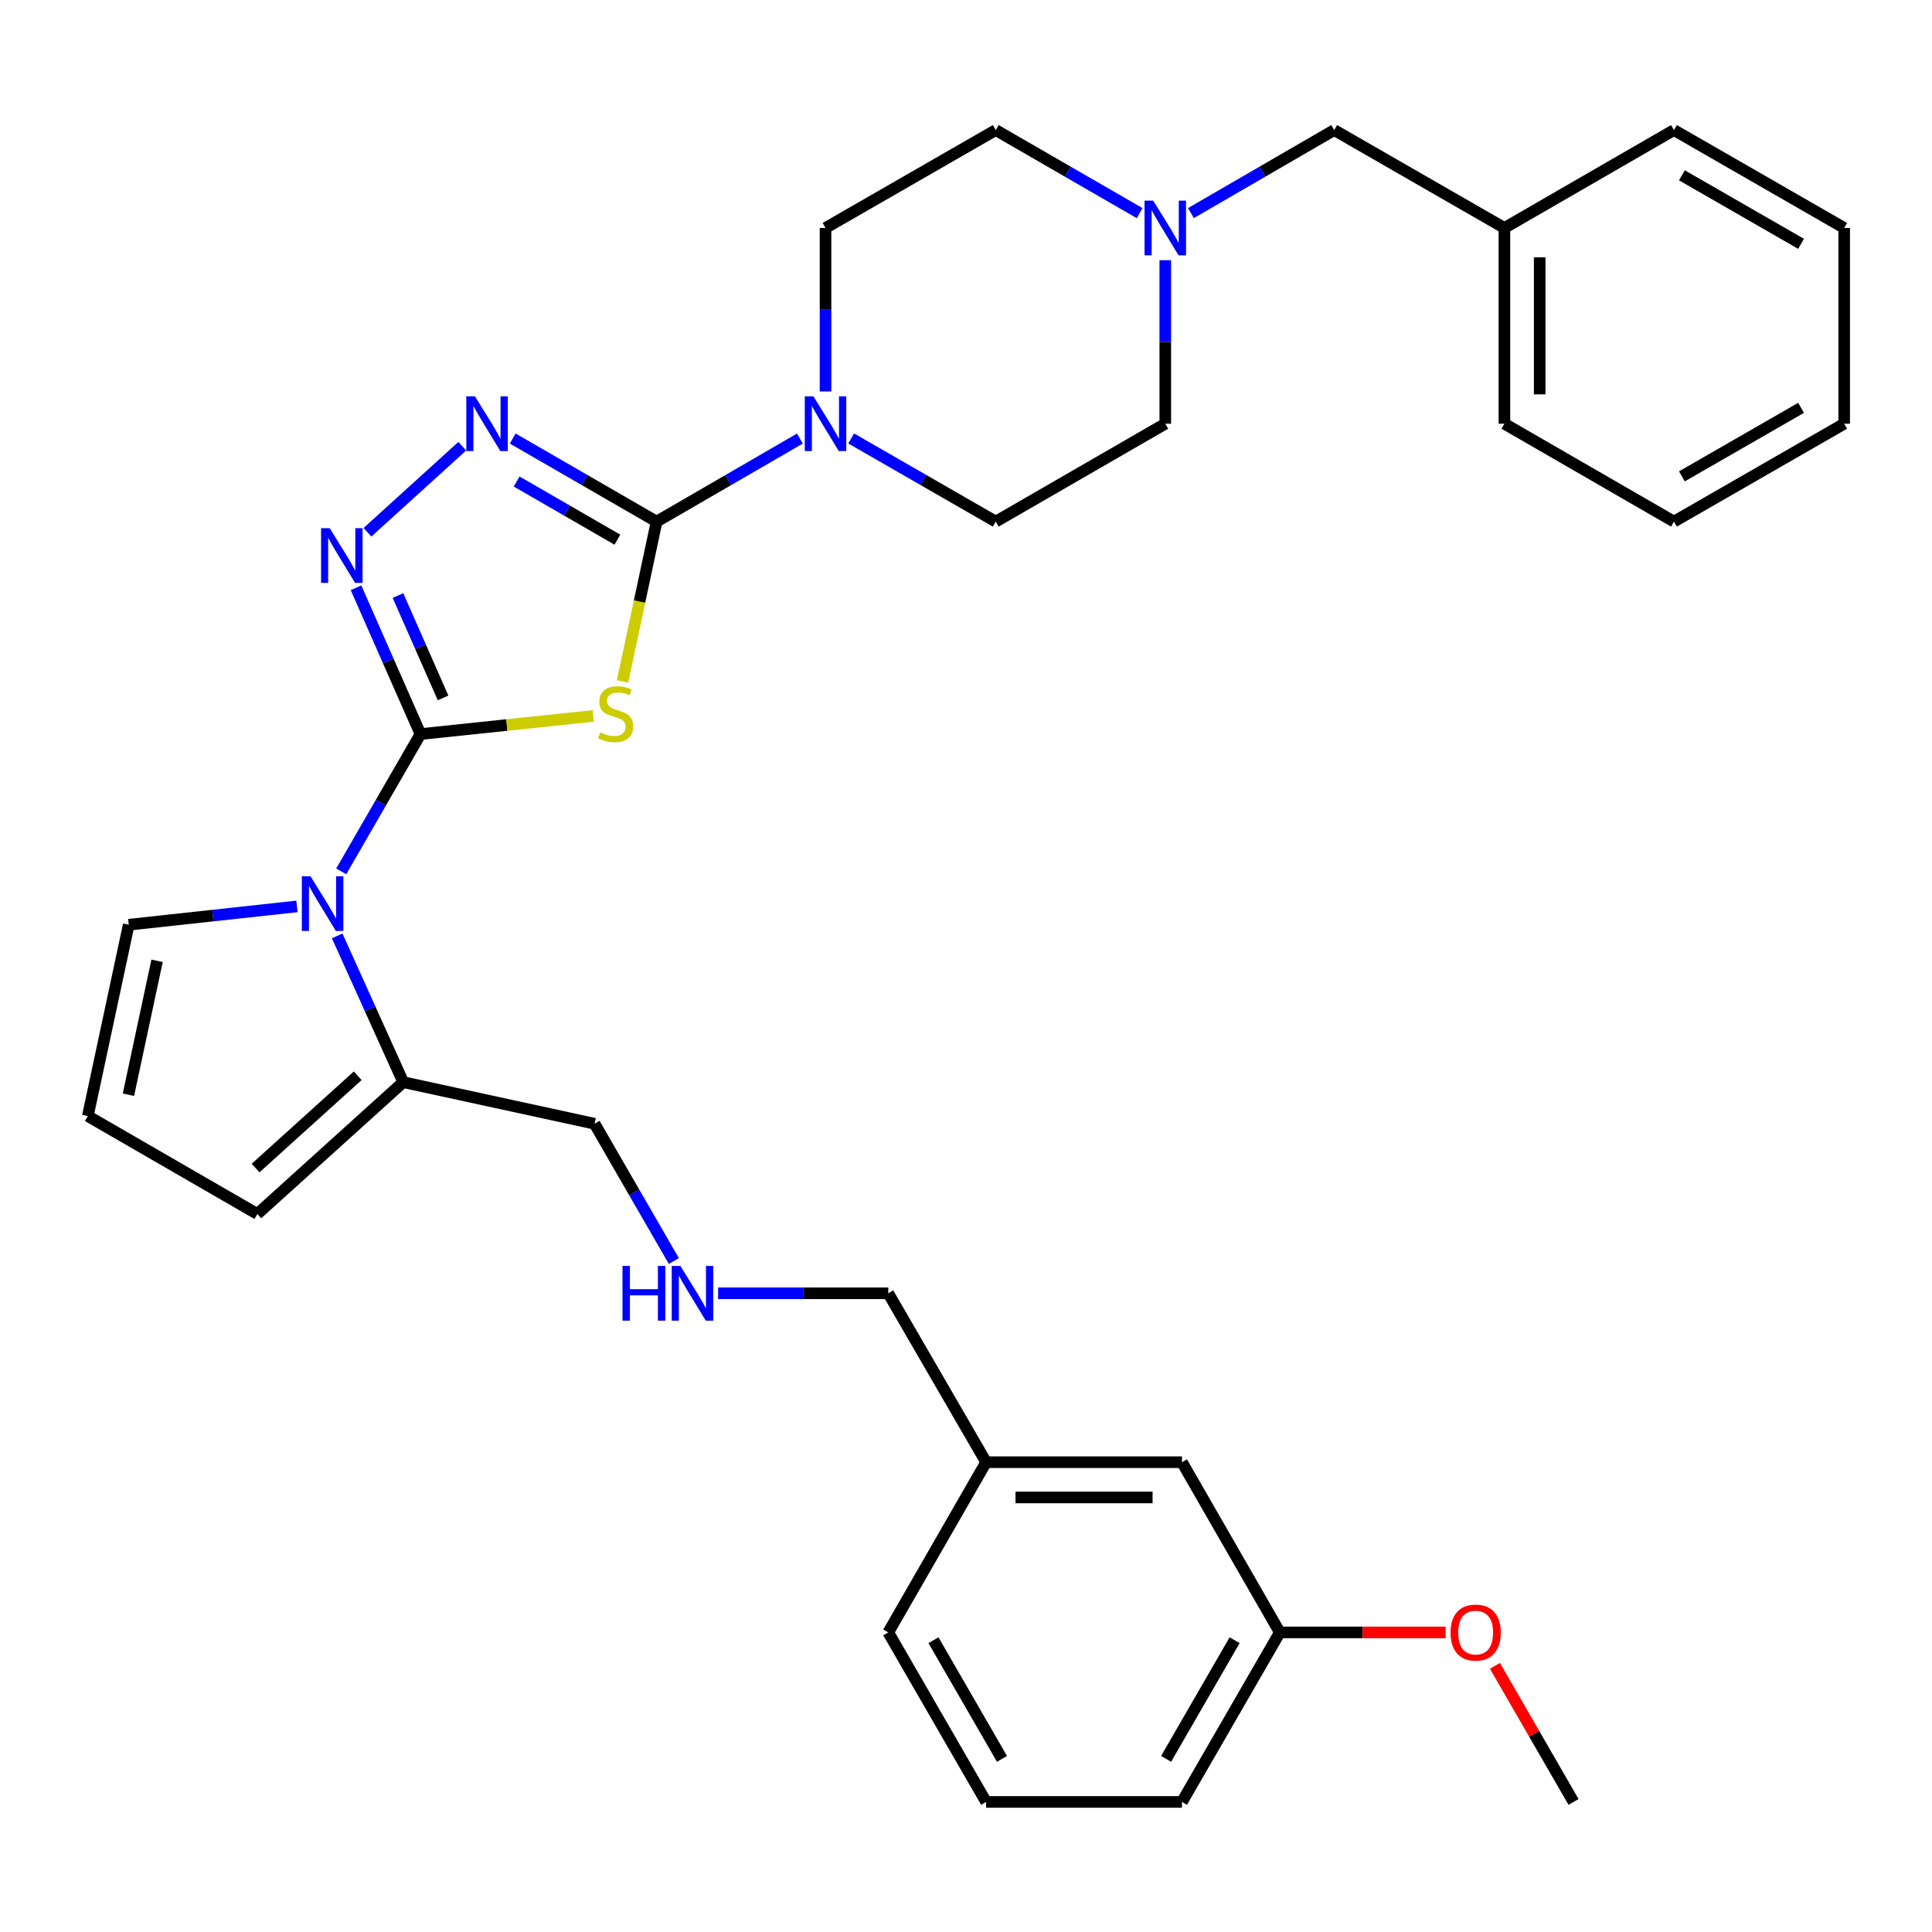 <?xml version='1.0' encoding='iso-8859-1'?>
<svg version='1.1' baseProfile='full'
              xmlns='http://www.w3.org/2000/svg'
                      xmlns:rdkit='http://www.rdkit.org/xml'
                      xmlns:xlink='http://www.w3.org/1999/xlink'
                  xml:space='preserve'
width='1000px' height='1000px' viewBox='0 0 1000 1000'>
<!-- END OF HEADER -->
<rect style='opacity:1.0;fill:#FFFFFF;stroke:none' width='1000' height='1000' x='0' y='0'> </rect>
<path class='bond-0' d='M 217.644,379.959 L 262.35,375.262' style='fill:none;fill-rule:evenodd;stroke:#000000;stroke-width:6px;stroke-linecap:butt;stroke-linejoin:miter;stroke-opacity:1' />
<path class='bond-0' d='M 262.35,375.262 L 307.057,370.566' style='fill:none;fill-rule:evenodd;stroke:#CCCC00;stroke-width:6px;stroke-linecap:butt;stroke-linejoin:miter;stroke-opacity:1' />
<path class='bond-2' d='M 217.644,379.959 L 200.959,342.099' style='fill:none;fill-rule:evenodd;stroke:#000000;stroke-width:6px;stroke-linecap:butt;stroke-linejoin:miter;stroke-opacity:1' />
<path class='bond-2' d='M 200.959,342.099 L 184.274,304.238' style='fill:none;fill-rule:evenodd;stroke:#0000FF;stroke-width:6px;stroke-linecap:butt;stroke-linejoin:miter;stroke-opacity:1' />
<path class='bond-2' d='M 229.337,361.242 L 217.657,334.74' style='fill:none;fill-rule:evenodd;stroke:#000000;stroke-width:6px;stroke-linecap:butt;stroke-linejoin:miter;stroke-opacity:1' />
<path class='bond-2' d='M 217.657,334.74 L 205.977,308.237' style='fill:none;fill-rule:evenodd;stroke:#0000FF;stroke-width:6px;stroke-linecap:butt;stroke-linejoin:miter;stroke-opacity:1' />
<path class='bond-3' d='M 217.644,379.959 L 197.129,415.489' style='fill:none;fill-rule:evenodd;stroke:#000000;stroke-width:6px;stroke-linecap:butt;stroke-linejoin:miter;stroke-opacity:1' />
<path class='bond-3' d='M 197.129,415.489 L 176.614,451.018' style='fill:none;fill-rule:evenodd;stroke:#0000FF;stroke-width:6px;stroke-linecap:butt;stroke-linejoin:miter;stroke-opacity:1' />
<path class='bond-1' d='M 322.227,352.685 L 331.041,311.335' style='fill:none;fill-rule:evenodd;stroke:#CCCC00;stroke-width:6px;stroke-linecap:butt;stroke-linejoin:miter;stroke-opacity:1' />
<path class='bond-1' d='M 331.041,311.335 L 339.854,269.985' style='fill:none;fill-rule:evenodd;stroke:#000000;stroke-width:6px;stroke-linecap:butt;stroke-linejoin:miter;stroke-opacity:1' />
<path class='bond-5' d='M 339.854,269.985 L 376.94,248.495' style='fill:none;fill-rule:evenodd;stroke:#000000;stroke-width:6px;stroke-linecap:butt;stroke-linejoin:miter;stroke-opacity:1' />
<path class='bond-5' d='M 376.94,248.495 L 414.026,227.004' style='fill:none;fill-rule:evenodd;stroke:#0000FF;stroke-width:6px;stroke-linecap:butt;stroke-linejoin:miter;stroke-opacity:1' />
<path class='bond-33' d='M 339.854,269.985 L 302.615,248.483' style='fill:none;fill-rule:evenodd;stroke:#000000;stroke-width:6px;stroke-linecap:butt;stroke-linejoin:miter;stroke-opacity:1' />
<path class='bond-33' d='M 302.615,248.483 L 265.375,226.981' style='fill:none;fill-rule:evenodd;stroke:#0000FF;stroke-width:6px;stroke-linecap:butt;stroke-linejoin:miter;stroke-opacity:1' />
<path class='bond-33' d='M 319.558,279.337 L 293.49,264.286' style='fill:none;fill-rule:evenodd;stroke:#000000;stroke-width:6px;stroke-linecap:butt;stroke-linejoin:miter;stroke-opacity:1' />
<path class='bond-33' d='M 293.49,264.286 L 267.423,249.234' style='fill:none;fill-rule:evenodd;stroke:#0000FF;stroke-width:6px;stroke-linecap:butt;stroke-linejoin:miter;stroke-opacity:1' />
<path class='bond-4' d='M 190.199,275.502 L 239.272,230.962' style='fill:none;fill-rule:evenodd;stroke:#0000FF;stroke-width:6px;stroke-linecap:butt;stroke-linejoin:miter;stroke-opacity:1' />
<path class='bond-6' d='M 174.516,484.406 L 191.614,522.261' style='fill:none;fill-rule:evenodd;stroke:#0000FF;stroke-width:6px;stroke-linecap:butt;stroke-linejoin:miter;stroke-opacity:1' />
<path class='bond-6' d='M 191.614,522.261 L 208.713,560.117' style='fill:none;fill-rule:evenodd;stroke:#000000;stroke-width:6px;stroke-linecap:butt;stroke-linejoin:miter;stroke-opacity:1' />
<path class='bond-8' d='M 153.712,469.156 L 110.172,473.898' style='fill:none;fill-rule:evenodd;stroke:#0000FF;stroke-width:6px;stroke-linecap:butt;stroke-linejoin:miter;stroke-opacity:1' />
<path class='bond-8' d='M 110.172,473.898 L 66.632,478.64' style='fill:none;fill-rule:evenodd;stroke:#000000;stroke-width:6px;stroke-linecap:butt;stroke-linejoin:miter;stroke-opacity:1' />
<path class='bond-11' d='M 440.573,226.954 L 477.986,248.47' style='fill:none;fill-rule:evenodd;stroke:#0000FF;stroke-width:6px;stroke-linecap:butt;stroke-linejoin:miter;stroke-opacity:1' />
<path class='bond-11' d='M 477.986,248.47 L 515.399,269.985' style='fill:none;fill-rule:evenodd;stroke:#000000;stroke-width:6px;stroke-linecap:butt;stroke-linejoin:miter;stroke-opacity:1' />
<path class='bond-12' d='M 427.292,202.623 L 427.292,160.307' style='fill:none;fill-rule:evenodd;stroke:#0000FF;stroke-width:6px;stroke-linecap:butt;stroke-linejoin:miter;stroke-opacity:1' />
<path class='bond-12' d='M 427.292,160.307 L 427.292,117.99' style='fill:none;fill-rule:evenodd;stroke:#000000;stroke-width:6px;stroke-linecap:butt;stroke-linejoin:miter;stroke-opacity:1' />
<path class='bond-10' d='M 208.713,560.117 L 133.197,628.354' style='fill:none;fill-rule:evenodd;stroke:#000000;stroke-width:6px;stroke-linecap:butt;stroke-linejoin:miter;stroke-opacity:1' />
<path class='bond-10' d='M 185.151,556.813 L 132.29,604.579' style='fill:none;fill-rule:evenodd;stroke:#000000;stroke-width:6px;stroke-linecap:butt;stroke-linejoin:miter;stroke-opacity:1' />
<path class='bond-18' d='M 208.713,560.117 L 307.748,581.649' style='fill:none;fill-rule:evenodd;stroke:#000000;stroke-width:6px;stroke-linecap:butt;stroke-linejoin:miter;stroke-opacity:1' />
<path class='bond-7' d='M 589.878,110.326 L 552.639,88.824' style='fill:none;fill-rule:evenodd;stroke:#0000FF;stroke-width:6px;stroke-linecap:butt;stroke-linejoin:miter;stroke-opacity:1' />
<path class='bond-7' d='M 552.639,88.824 L 515.399,67.322' style='fill:none;fill-rule:evenodd;stroke:#000000;stroke-width:6px;stroke-linecap:butt;stroke-linejoin:miter;stroke-opacity:1' />
<path class='bond-13' d='M 616.418,110.302 L 653.498,88.812' style='fill:none;fill-rule:evenodd;stroke:#0000FF;stroke-width:6px;stroke-linecap:butt;stroke-linejoin:miter;stroke-opacity:1' />
<path class='bond-13' d='M 653.498,88.812 L 690.579,67.322' style='fill:none;fill-rule:evenodd;stroke:#000000;stroke-width:6px;stroke-linecap:butt;stroke-linejoin:miter;stroke-opacity:1' />
<path class='bond-35' d='M 603.151,134.683 L 603.151,177' style='fill:none;fill-rule:evenodd;stroke:#0000FF;stroke-width:6px;stroke-linecap:butt;stroke-linejoin:miter;stroke-opacity:1' />
<path class='bond-35' d='M 603.151,177 L 603.151,219.317' style='fill:none;fill-rule:evenodd;stroke:#000000;stroke-width:6px;stroke-linecap:butt;stroke-linejoin:miter;stroke-opacity:1' />
<path class='bond-9' d='M 66.632,478.64 L 45.455,577.665' style='fill:none;fill-rule:evenodd;stroke:#000000;stroke-width:6px;stroke-linecap:butt;stroke-linejoin:miter;stroke-opacity:1' />
<path class='bond-9' d='M 81.3,497.31 L 66.476,566.628' style='fill:none;fill-rule:evenodd;stroke:#000000;stroke-width:6px;stroke-linecap:butt;stroke-linejoin:miter;stroke-opacity:1' />
<path class='bond-34' d='M 45.455,577.665 L 133.197,628.354' style='fill:none;fill-rule:evenodd;stroke:#000000;stroke-width:6px;stroke-linecap:butt;stroke-linejoin:miter;stroke-opacity:1' />
<path class='bond-15' d='M 515.399,269.985 L 603.151,219.317' style='fill:none;fill-rule:evenodd;stroke:#000000;stroke-width:6px;stroke-linecap:butt;stroke-linejoin:miter;stroke-opacity:1' />
<path class='bond-16' d='M 427.292,117.99 L 515.399,67.322' style='fill:none;fill-rule:evenodd;stroke:#000000;stroke-width:6px;stroke-linecap:butt;stroke-linejoin:miter;stroke-opacity:1' />
<path class='bond-21' d='M 690.579,67.322 L 778.686,117.99' style='fill:none;fill-rule:evenodd;stroke:#000000;stroke-width:6px;stroke-linecap:butt;stroke-linejoin:miter;stroke-opacity:1' />
<path class='bond-14' d='M 348.786,652.708 L 328.267,617.179' style='fill:none;fill-rule:evenodd;stroke:#0000FF;stroke-width:6px;stroke-linecap:butt;stroke-linejoin:miter;stroke-opacity:1' />
<path class='bond-14' d='M 328.267,617.179 L 307.748,581.649' style='fill:none;fill-rule:evenodd;stroke:#000000;stroke-width:6px;stroke-linecap:butt;stroke-linejoin:miter;stroke-opacity:1' />
<path class='bond-23' d='M 371.7,669.401 L 415.732,669.401' style='fill:none;fill-rule:evenodd;stroke:#0000FF;stroke-width:6px;stroke-linecap:butt;stroke-linejoin:miter;stroke-opacity:1' />
<path class='bond-23' d='M 415.732,669.401 L 459.763,669.401' style='fill:none;fill-rule:evenodd;stroke:#000000;stroke-width:6px;stroke-linecap:butt;stroke-linejoin:miter;stroke-opacity:1' />
<path class='bond-17' d='M 611.779,756.829 L 510.422,756.829' style='fill:none;fill-rule:evenodd;stroke:#000000;stroke-width:6px;stroke-linecap:butt;stroke-linejoin:miter;stroke-opacity:1' />
<path class='bond-17' d='M 596.575,775.077 L 525.625,775.077' style='fill:none;fill-rule:evenodd;stroke:#000000;stroke-width:6px;stroke-linecap:butt;stroke-linejoin:miter;stroke-opacity:1' />
<path class='bond-19' d='M 611.779,756.829 L 662.437,844.936' style='fill:none;fill-rule:evenodd;stroke:#000000;stroke-width:6px;stroke-linecap:butt;stroke-linejoin:miter;stroke-opacity:1' />
<path class='bond-22' d='M 662.437,844.936 L 705.348,844.936' style='fill:none;fill-rule:evenodd;stroke:#000000;stroke-width:6px;stroke-linecap:butt;stroke-linejoin:miter;stroke-opacity:1' />
<path class='bond-22' d='M 705.348,844.936 L 748.26,844.936' style='fill:none;fill-rule:evenodd;stroke:#FF0000;stroke-width:6px;stroke-linecap:butt;stroke-linejoin:miter;stroke-opacity:1' />
<path class='bond-36' d='M 662.437,844.936 L 611.779,932.678' style='fill:none;fill-rule:evenodd;stroke:#000000;stroke-width:6px;stroke-linecap:butt;stroke-linejoin:miter;stroke-opacity:1' />
<path class='bond-36' d='M 639.035,848.974 L 603.574,910.393' style='fill:none;fill-rule:evenodd;stroke:#000000;stroke-width:6px;stroke-linecap:butt;stroke-linejoin:miter;stroke-opacity:1' />
<path class='bond-20' d='M 510.422,756.829 L 459.763,669.401' style='fill:none;fill-rule:evenodd;stroke:#000000;stroke-width:6px;stroke-linecap:butt;stroke-linejoin:miter;stroke-opacity:1' />
<path class='bond-26' d='M 510.422,756.829 L 459.763,844.936' style='fill:none;fill-rule:evenodd;stroke:#000000;stroke-width:6px;stroke-linecap:butt;stroke-linejoin:miter;stroke-opacity:1' />
<path class='bond-27' d='M 778.686,117.99 L 778.686,219.317' style='fill:none;fill-rule:evenodd;stroke:#000000;stroke-width:6px;stroke-linecap:butt;stroke-linejoin:miter;stroke-opacity:1' />
<path class='bond-27' d='M 796.934,133.189 L 796.934,204.118' style='fill:none;fill-rule:evenodd;stroke:#000000;stroke-width:6px;stroke-linecap:butt;stroke-linejoin:miter;stroke-opacity:1' />
<path class='bond-28' d='M 778.686,117.99 L 866.428,67.322' style='fill:none;fill-rule:evenodd;stroke:#000000;stroke-width:6px;stroke-linecap:butt;stroke-linejoin:miter;stroke-opacity:1' />
<path class='bond-29' d='M 773.78,862.229 L 794.121,897.454' style='fill:none;fill-rule:evenodd;stroke:#FF0000;stroke-width:6px;stroke-linecap:butt;stroke-linejoin:miter;stroke-opacity:1' />
<path class='bond-29' d='M 794.121,897.454 L 814.462,932.678' style='fill:none;fill-rule:evenodd;stroke:#000000;stroke-width:6px;stroke-linecap:butt;stroke-linejoin:miter;stroke-opacity:1' />
<path class='bond-24' d='M 510.422,932.678 L 459.763,844.936' style='fill:none;fill-rule:evenodd;stroke:#000000;stroke-width:6px;stroke-linecap:butt;stroke-linejoin:miter;stroke-opacity:1' />
<path class='bond-24' d='M 518.626,910.393 L 483.165,848.974' style='fill:none;fill-rule:evenodd;stroke:#000000;stroke-width:6px;stroke-linecap:butt;stroke-linejoin:miter;stroke-opacity:1' />
<path class='bond-25' d='M 510.422,932.678 L 611.779,932.678' style='fill:none;fill-rule:evenodd;stroke:#000000;stroke-width:6px;stroke-linecap:butt;stroke-linejoin:miter;stroke-opacity:1' />
<path class='bond-30' d='M 778.686,219.317 L 866.428,269.985' style='fill:none;fill-rule:evenodd;stroke:#000000;stroke-width:6px;stroke-linecap:butt;stroke-linejoin:miter;stroke-opacity:1' />
<path class='bond-31' d='M 866.428,67.322 L 954.545,117.99' style='fill:none;fill-rule:evenodd;stroke:#000000;stroke-width:6px;stroke-linecap:butt;stroke-linejoin:miter;stroke-opacity:1' />
<path class='bond-31' d='M 870.55,90.741 L 932.232,126.209' style='fill:none;fill-rule:evenodd;stroke:#000000;stroke-width:6px;stroke-linecap:butt;stroke-linejoin:miter;stroke-opacity:1' />
<path class='bond-37' d='M 866.428,269.985 L 954.545,219.317' style='fill:none;fill-rule:evenodd;stroke:#000000;stroke-width:6px;stroke-linecap:butt;stroke-linejoin:miter;stroke-opacity:1' />
<path class='bond-37' d='M 870.55,246.566 L 932.232,211.098' style='fill:none;fill-rule:evenodd;stroke:#000000;stroke-width:6px;stroke-linecap:butt;stroke-linejoin:miter;stroke-opacity:1' />
<path class='bond-32' d='M 954.545,117.99 L 954.545,219.317' style='fill:none;fill-rule:evenodd;stroke:#000000;stroke-width:6px;stroke-linecap:butt;stroke-linejoin:miter;stroke-opacity:1' />
<path  class='atom-1' d='M 310.677 379.065
Q 310.997 379.185, 312.317 379.745
Q 313.637 380.305, 315.077 380.665
Q 316.557 380.985, 317.997 380.985
Q 320.677 380.985, 322.237 379.705
Q 323.797 378.385, 323.797 376.105
Q 323.797 374.545, 322.997 373.585
Q 322.237 372.625, 321.037 372.105
Q 319.837 371.585, 317.837 370.985
Q 315.317 370.225, 313.797 369.505
Q 312.317 368.785, 311.237 367.265
Q 310.197 365.745, 310.197 363.185
Q 310.197 359.625, 312.597 357.425
Q 315.037 355.225, 319.837 355.225
Q 323.117 355.225, 326.837 356.785
L 325.917 359.865
Q 322.517 358.465, 319.957 358.465
Q 317.197 358.465, 315.677 359.625
Q 314.157 360.745, 314.197 362.705
Q 314.197 364.225, 314.957 365.145
Q 315.757 366.065, 316.877 366.585
Q 318.037 367.105, 319.957 367.705
Q 322.517 368.505, 324.037 369.305
Q 325.557 370.105, 326.637 371.745
Q 327.757 373.345, 327.757 376.105
Q 327.757 380.025, 325.117 382.145
Q 322.517 384.225, 318.157 384.225
Q 315.637 384.225, 313.717 383.665
Q 311.837 383.145, 309.597 382.225
L 310.677 379.065
' fill='#CCCC00'/>
<path  class='atom-3' d='M 170.661 273.394
L 179.941 288.394
Q 180.861 289.874, 182.341 292.554
Q 183.821 295.234, 183.901 295.394
L 183.901 273.394
L 187.661 273.394
L 187.661 301.714
L 183.781 301.714
L 173.821 285.314
Q 172.661 283.394, 171.421 281.194
Q 170.221 278.994, 169.861 278.314
L 169.861 301.714
L 166.181 301.714
L 166.181 273.394
L 170.661 273.394
' fill='#0000FF'/>
<path  class='atom-4' d='M 160.716 453.551
L 169.996 468.551
Q 170.916 470.031, 172.396 472.711
Q 173.876 475.391, 173.956 475.551
L 173.956 453.551
L 177.716 453.551
L 177.716 481.871
L 173.836 481.871
L 163.876 465.471
Q 162.716 463.551, 161.476 461.351
Q 160.276 459.151, 159.916 458.471
L 159.916 481.871
L 156.236 481.871
L 156.236 453.551
L 160.716 453.551
' fill='#0000FF'/>
<path  class='atom-5' d='M 245.842 205.157
L 255.122 220.157
Q 256.042 221.637, 257.522 224.317
Q 259.002 226.997, 259.082 227.157
L 259.082 205.157
L 262.842 205.157
L 262.842 233.477
L 258.962 233.477
L 249.002 217.077
Q 247.842 215.157, 246.602 212.957
Q 245.402 210.757, 245.042 210.077
L 245.042 233.477
L 241.362 233.477
L 241.362 205.157
L 245.842 205.157
' fill='#0000FF'/>
<path  class='atom-6' d='M 421.032 205.157
L 430.312 220.157
Q 431.232 221.637, 432.712 224.317
Q 434.192 226.997, 434.272 227.157
L 434.272 205.157
L 438.032 205.157
L 438.032 233.477
L 434.152 233.477
L 424.192 217.077
Q 423.032 215.157, 421.792 212.957
Q 420.592 210.757, 420.232 210.077
L 420.232 233.477
L 416.552 233.477
L 416.552 205.157
L 421.032 205.157
' fill='#0000FF'/>
<path  class='atom-8' d='M 596.891 103.83
L 606.171 118.83
Q 607.091 120.31, 608.571 122.99
Q 610.051 125.67, 610.131 125.83
L 610.131 103.83
L 613.891 103.83
L 613.891 132.15
L 610.011 132.15
L 600.051 115.75
Q 598.891 113.83, 597.651 111.63
Q 596.451 109.43, 596.091 108.75
L 596.091 132.15
L 592.411 132.15
L 592.411 103.83
L 596.891 103.83
' fill='#0000FF'/>
<path  class='atom-15' d='M 322.207 655.241
L 326.047 655.241
L 326.047 667.281
L 340.527 667.281
L 340.527 655.241
L 344.367 655.241
L 344.367 683.561
L 340.527 683.561
L 340.527 670.481
L 326.047 670.481
L 326.047 683.561
L 322.207 683.561
L 322.207 655.241
' fill='#0000FF'/>
<path  class='atom-15' d='M 352.167 655.241
L 361.447 670.241
Q 362.367 671.721, 363.847 674.401
Q 365.327 677.081, 365.407 677.241
L 365.407 655.241
L 369.167 655.241
L 369.167 683.561
L 365.287 683.561
L 355.327 667.161
Q 354.167 665.241, 352.927 663.041
Q 351.727 660.841, 351.367 660.161
L 351.367 683.561
L 347.687 683.561
L 347.687 655.241
L 352.167 655.241
' fill='#0000FF'/>
<path  class='atom-23' d='M 750.794 845.016
Q 750.794 838.216, 754.154 834.416
Q 757.514 830.616, 763.794 830.616
Q 770.074 830.616, 773.434 834.416
Q 776.794 838.216, 776.794 845.016
Q 776.794 851.896, 773.394 855.816
Q 769.994 859.696, 763.794 859.696
Q 757.554 859.696, 754.154 855.816
Q 750.794 851.936, 750.794 845.016
M 763.794 856.496
Q 768.114 856.496, 770.434 853.616
Q 772.794 850.696, 772.794 845.016
Q 772.794 839.456, 770.434 836.656
Q 768.114 833.816, 763.794 833.816
Q 759.474 833.816, 757.114 836.616
Q 754.794 839.416, 754.794 845.016
Q 754.794 850.736, 757.114 853.616
Q 759.474 856.496, 763.794 856.496
' fill='#FF0000'/>
</svg>

